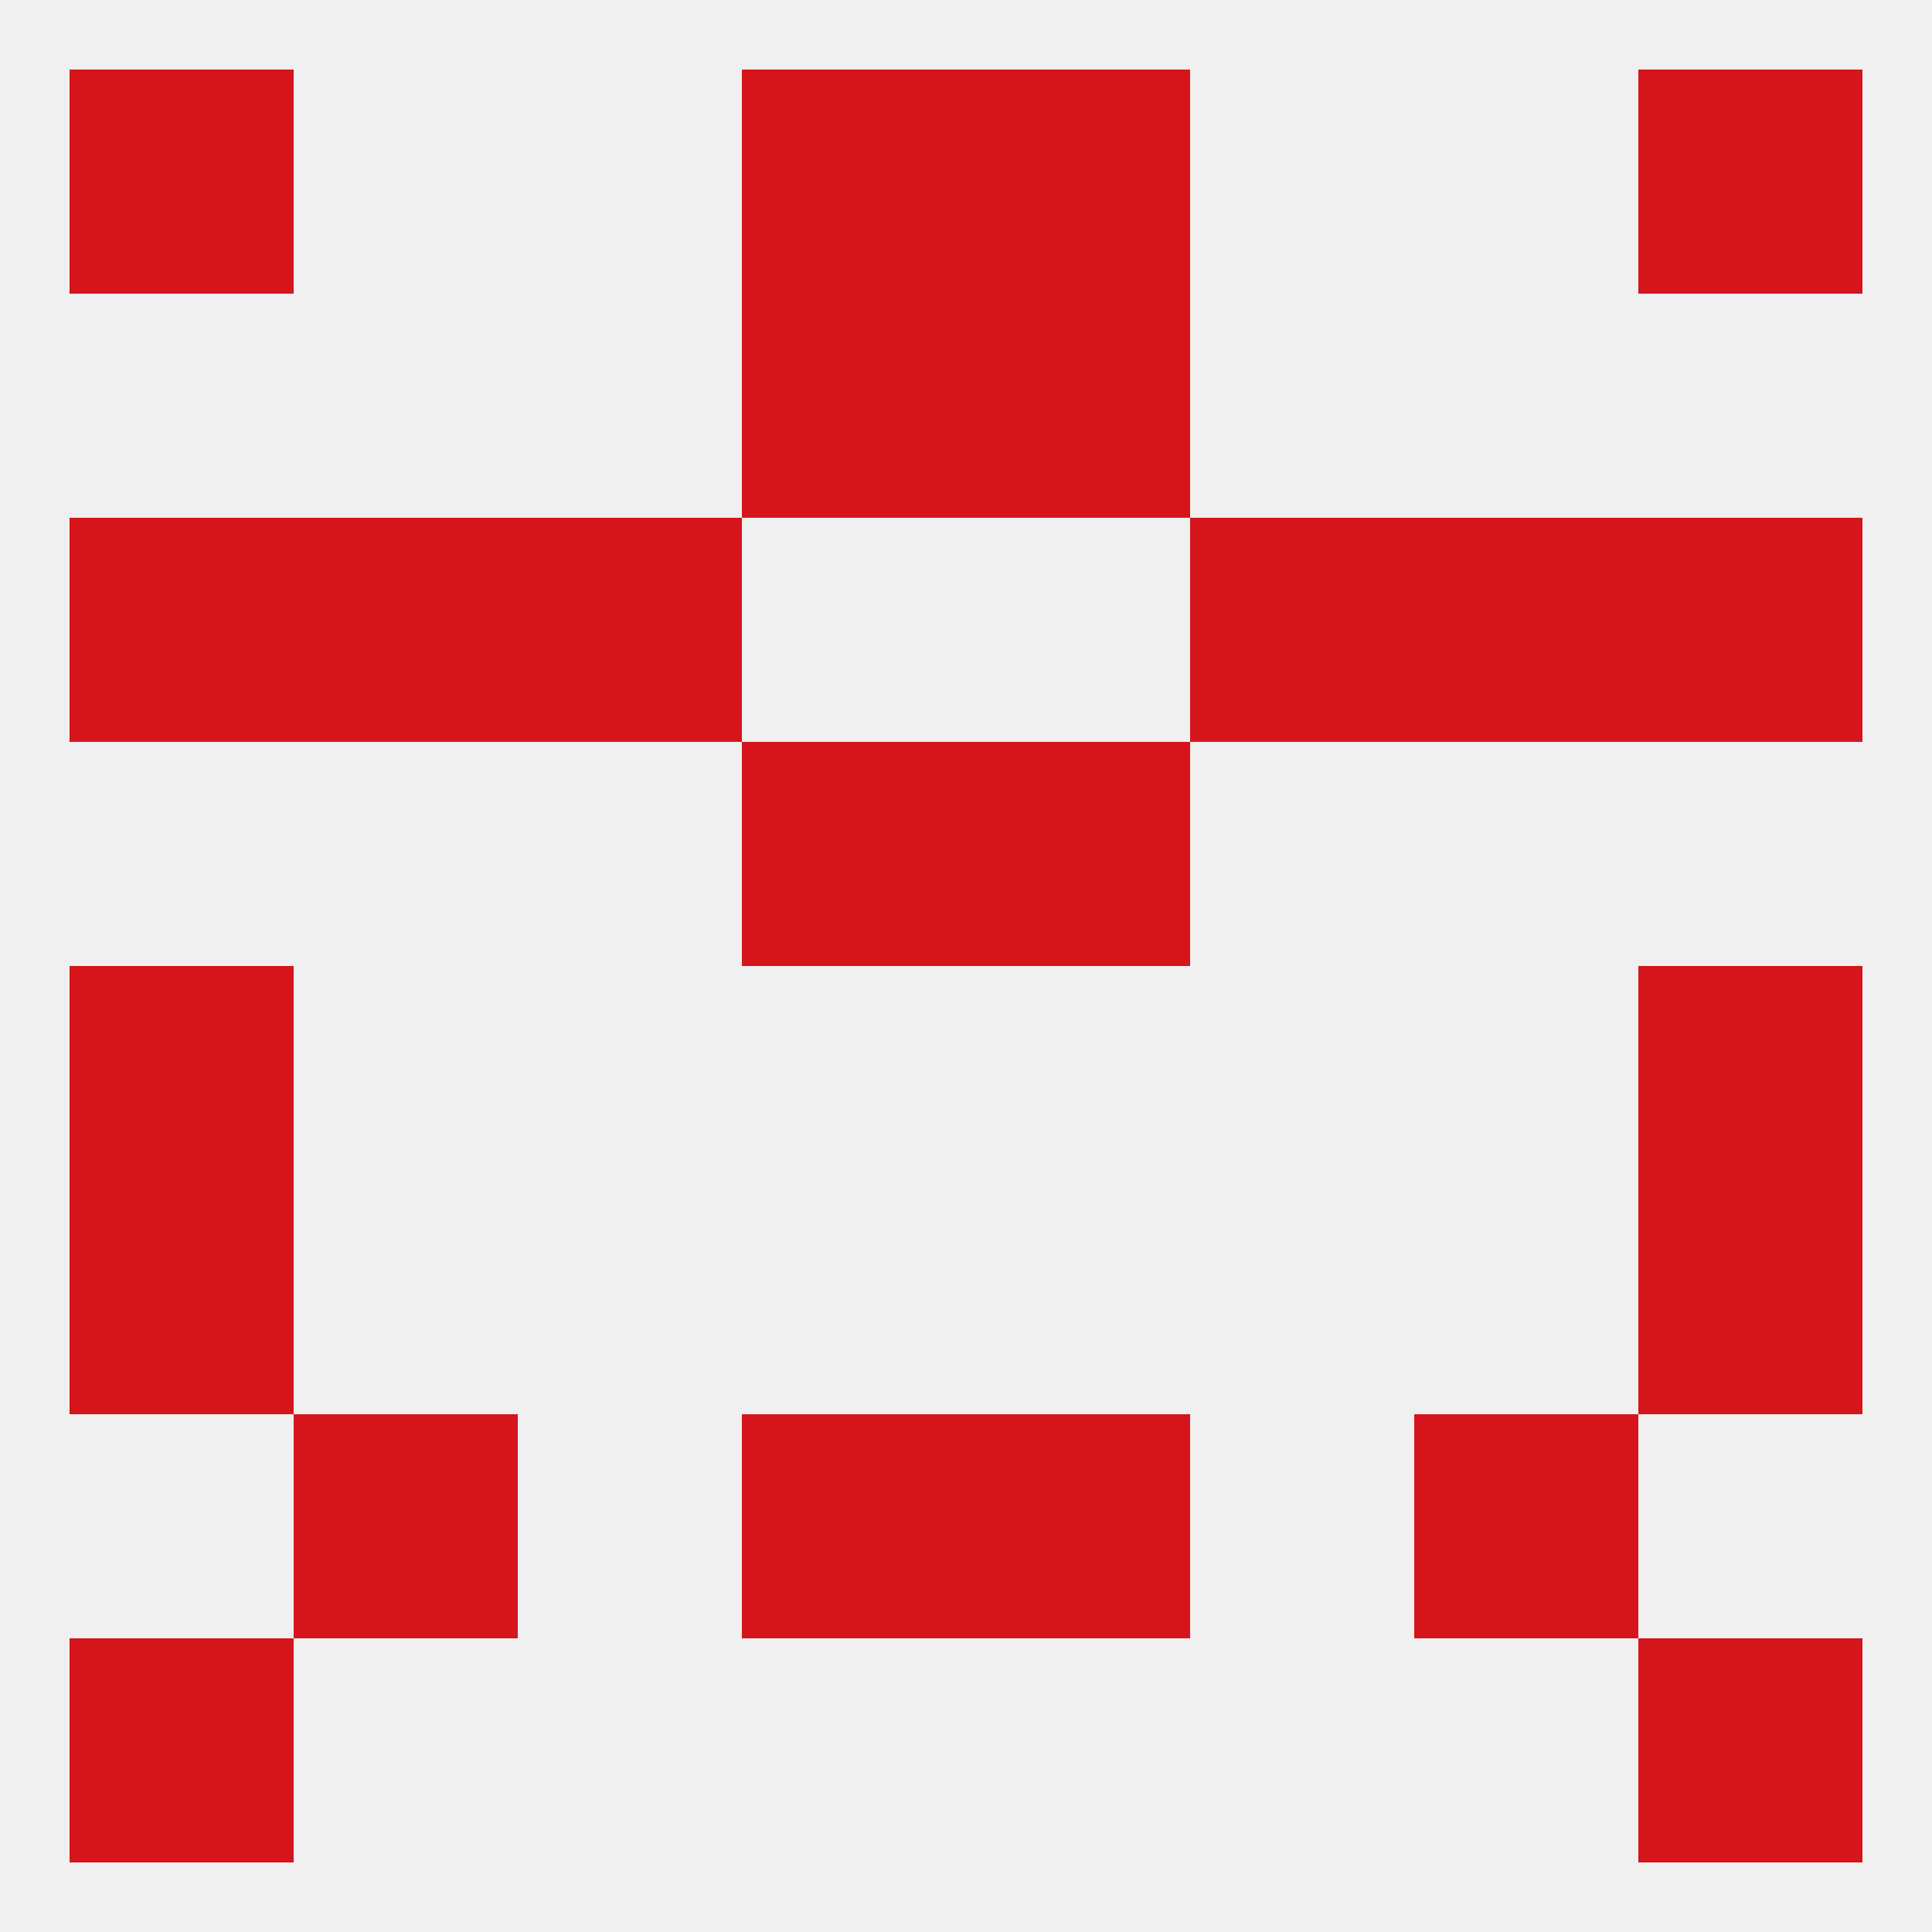 
<!--   <?xml version="1.0"?> -->
<svg version="1.1" baseprofile="full" xmlns="http://www.w3.org/2000/svg" xmlns:xlink="http://www.w3.org/1999/xlink" xmlns:ev="http://www.w3.org/2001/xml-events" width="250" height="250" viewBox="0 0 250 250" >
	<rect width="100%" height="100%" fill="rgba(240,240,240,255)"/>

	<rect x="9" y="125" width="29" height="29" fill="rgba(213,21,27,255)"/>
	<rect x="212" y="125" width="29" height="29" fill="rgba(213,21,27,255)"/>
	<rect x="96" y="96" width="29" height="29" fill="rgba(213,21,27,255)"/>
	<rect x="125" y="96" width="29" height="29" fill="rgba(213,21,27,255)"/>
	<rect x="96" y="38" width="29" height="29" fill="rgba(213,21,27,255)"/>
	<rect x="125" y="38" width="29" height="29" fill="rgba(213,21,27,255)"/>
	<rect x="96" y="9" width="29" height="29" fill="rgba(213,21,27,255)"/>
	<rect x="125" y="9" width="29" height="29" fill="rgba(213,21,27,255)"/>
	<rect x="9" y="9" width="29" height="29" fill="rgba(213,21,27,255)"/>
	<rect x="212" y="9" width="29" height="29" fill="rgba(213,21,27,255)"/>
	<rect x="9" y="212" width="29" height="29" fill="rgba(213,21,27,255)"/>
	<rect x="212" y="212" width="29" height="29" fill="rgba(213,21,27,255)"/>
	<rect x="96" y="183" width="29" height="29" fill="rgba(213,21,27,255)"/>
	<rect x="125" y="183" width="29" height="29" fill="rgba(213,21,27,255)"/>
	<rect x="38" y="183" width="29" height="29" fill="rgba(213,21,27,255)"/>
	<rect x="183" y="183" width="29" height="29" fill="rgba(213,21,27,255)"/>
	<rect x="212" y="154" width="29" height="29" fill="rgba(213,21,27,255)"/>
	<rect x="9" y="154" width="29" height="29" fill="rgba(213,21,27,255)"/>
	<rect x="67" y="67" width="29" height="29" fill="rgba(213,21,27,255)"/>
	<rect x="154" y="67" width="29" height="29" fill="rgba(213,21,27,255)"/>
	<rect x="9" y="67" width="29" height="29" fill="rgba(213,21,27,255)"/>
	<rect x="212" y="67" width="29" height="29" fill="rgba(213,21,27,255)"/>
	<rect x="38" y="67" width="29" height="29" fill="rgba(213,21,27,255)"/>
	<rect x="183" y="67" width="29" height="29" fill="rgba(213,21,27,255)"/>
</svg>